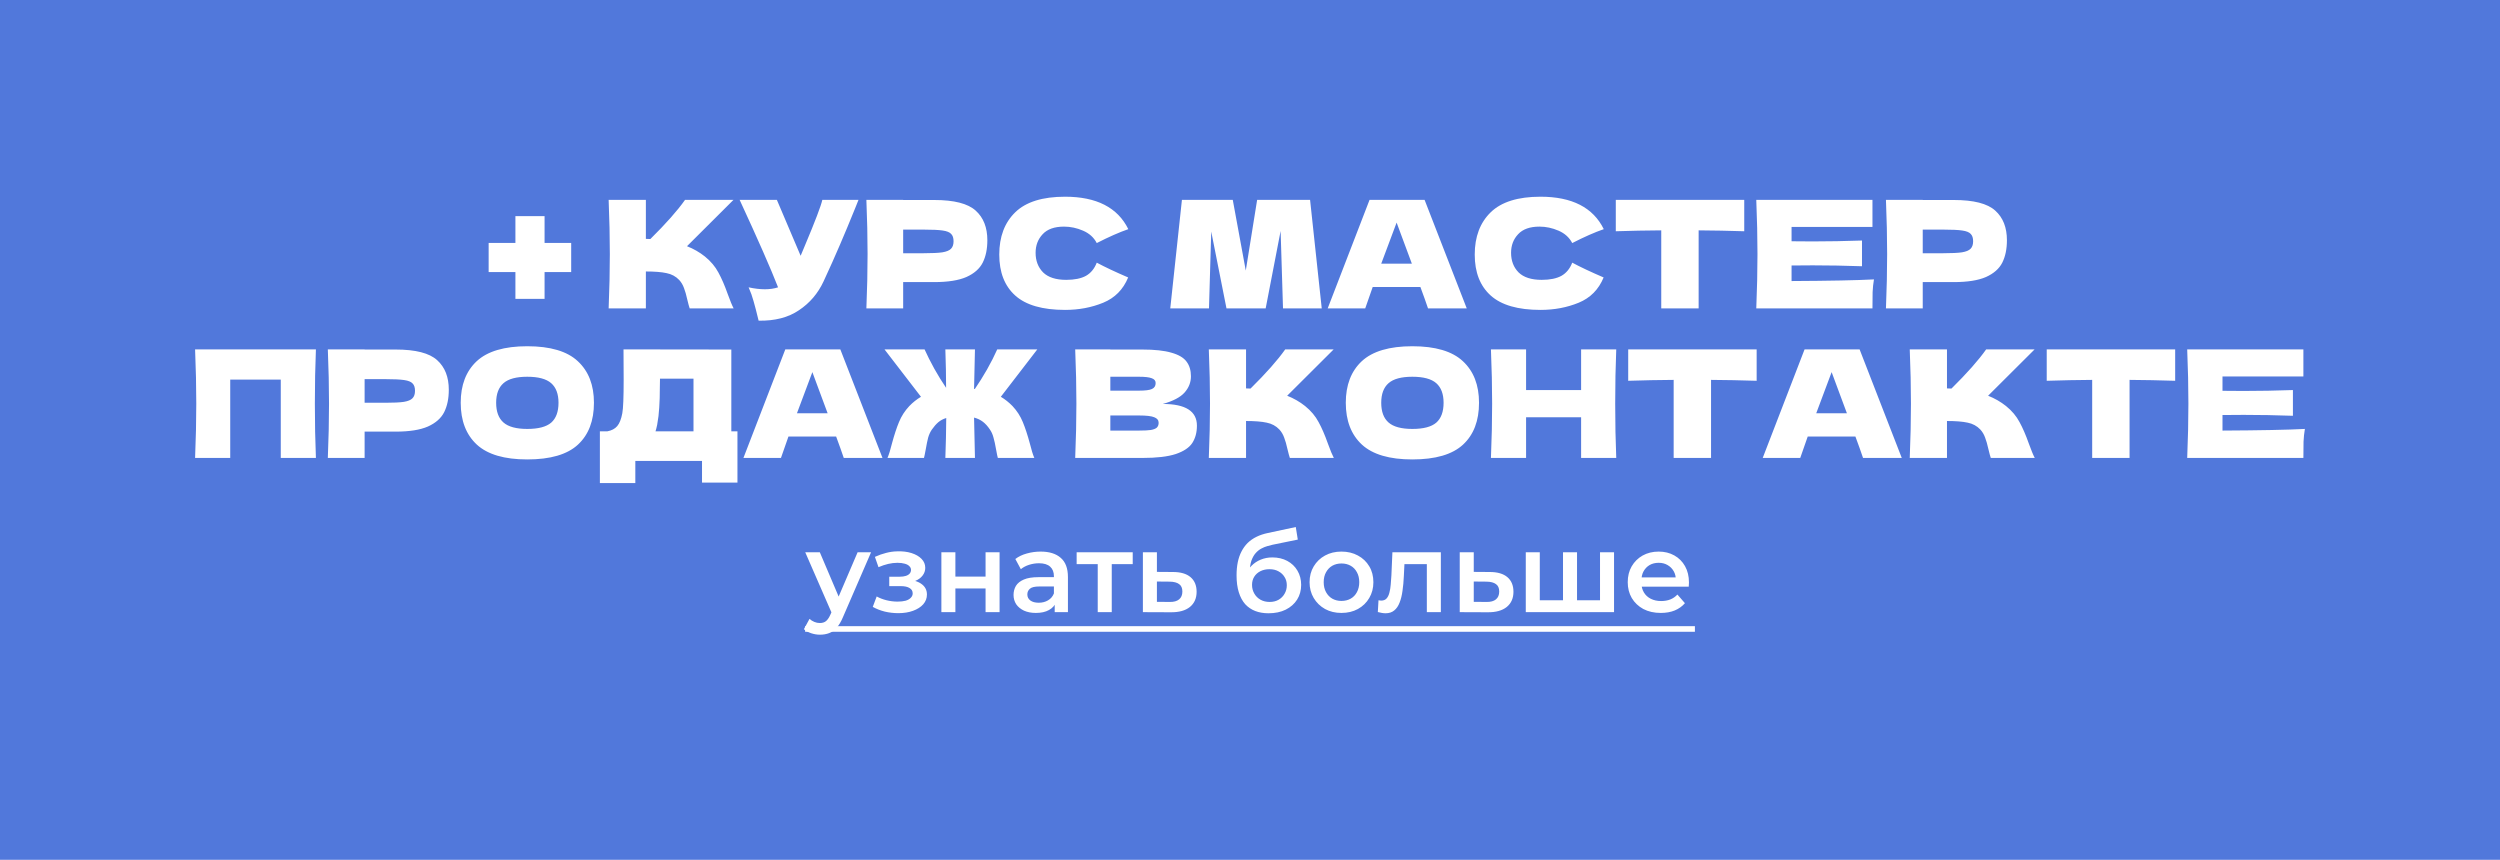 <?xml version="1.0" encoding="UTF-8"?> <svg xmlns="http://www.w3.org/2000/svg" width="535" height="184" viewBox="0 0 535 184" fill="none"><rect width="535" height="184" fill="#5178DB"></rect><path d="M116.538 51.984H122.234V58.224H116.538V63.952H110.298V58.224H104.57V51.984H110.298V46.256H116.538V51.984ZM150.857 54.896C152.115 55.92 153.075 57.061 153.737 58.32C154.419 59.557 155.081 61.083 155.721 62.896C156.254 64.368 156.681 65.403 157.001 66H147.593C147.465 65.637 147.294 65.008 147.081 64.112C146.867 63.131 146.633 62.309 146.377 61.648C146.142 60.987 145.801 60.411 145.353 59.92C144.627 59.152 143.721 58.661 142.633 58.448C141.566 58.213 140.094 58.096 138.217 58.096V66H130.249C130.419 61.861 130.505 57.989 130.505 54.384C130.505 50.779 130.419 46.907 130.249 42.768H138.217V51.12C138.43 51.141 138.75 51.152 139.177 51.152C142.505 47.867 144.979 45.072 146.601 42.768H156.969L147.017 52.688C148.425 53.243 149.705 53.979 150.857 54.896ZM183.721 42.768C183.636 43.003 183.529 43.269 183.401 43.568C183.273 43.845 183.145 44.165 183.017 44.528C181.844 47.429 180.756 50.043 179.753 52.368C178.772 54.672 177.599 57.296 176.233 60.24C175.039 62.8 173.289 64.848 170.985 66.384C168.703 67.941 165.823 68.688 162.345 68.624C161.897 66.768 161.535 65.371 161.257 64.432C161.001 63.472 160.649 62.491 160.201 61.488C161.46 61.765 162.623 61.904 163.689 61.904C164.735 61.904 165.673 61.765 166.505 61.488C164.969 57.541 162.228 51.301 158.281 42.768H166.249L171.337 54.736L172.233 52.592C174.452 47.323 175.7 44.048 175.977 42.768H183.721ZM199.933 42.8C204.178 42.8 207.133 43.557 208.797 45.072C210.461 46.565 211.293 48.677 211.293 51.408C211.293 53.285 210.962 54.885 210.301 56.208C209.64 57.509 208.477 58.533 206.813 59.28C205.149 60.005 202.856 60.368 199.933 60.368H193.277V66H185.405C185.576 61.861 185.661 57.989 185.661 54.384C185.661 50.779 185.576 46.907 185.405 42.768H193.277V42.8H199.933ZM197.693 54.192C199.464 54.192 200.786 54.128 201.661 54C202.557 53.851 203.176 53.595 203.517 53.232C203.88 52.869 204.061 52.336 204.061 51.632C204.061 50.928 203.89 50.405 203.549 50.064C203.229 49.701 202.621 49.456 201.725 49.328C200.85 49.2 199.506 49.136 197.693 49.136H193.277V54.192H197.693ZM227.923 66.32C223.101 66.32 219.549 65.296 217.266 63.248C214.984 61.2 213.843 58.277 213.843 54.48C213.843 50.661 214.984 47.643 217.266 45.424C219.549 43.205 223.101 42.096 227.923 42.096C234.664 42.096 239.176 44.411 241.459 49.04C239.539 49.701 237.288 50.693 234.707 52.016C234.088 50.821 233.107 49.936 231.763 49.36C230.44 48.784 229.085 48.496 227.699 48.496C225.651 48.496 224.125 49.04 223.123 50.128C222.12 51.195 221.619 52.517 221.619 54.096C221.619 55.803 222.152 57.2 223.219 58.288C224.307 59.355 225.96 59.888 228.179 59.888C229.949 59.888 231.357 59.6 232.403 59.024C233.448 58.427 234.216 57.488 234.707 56.208C236.456 57.147 238.696 58.203 241.427 59.376C240.36 61.957 238.579 63.76 236.083 64.784C233.587 65.808 230.867 66.32 227.923 66.32ZM280.356 42.768L282.852 66H274.564L274.052 49.424L270.852 66H262.468L259.204 49.552L258.724 66H250.436L252.932 42.768H263.812L266.596 57.904L269.028 42.768H280.356ZM305.597 66C305.192 64.784 304.648 63.259 303.965 61.424H293.757L292.157 66H284.125L293.085 42.768H304.861L313.885 66H305.597ZM302.141 56.432C301.33 54.192 300.498 51.952 299.645 49.712L298.877 47.632C298.13 49.573 297.032 52.507 295.581 56.432H302.141ZM329.673 66.32C324.851 66.32 321.299 65.296 319.016 63.248C316.734 61.2 315.593 58.277 315.593 54.48C315.593 50.661 316.734 47.643 319.016 45.424C321.299 43.205 324.851 42.096 329.673 42.096C336.414 42.096 340.926 44.411 343.209 49.04C341.289 49.701 339.038 50.693 336.457 52.016C335.838 50.821 334.857 49.936 333.513 49.36C332.19 48.784 330.835 48.496 329.449 48.496C327.401 48.496 325.875 49.04 324.873 50.128C323.87 51.195 323.369 52.517 323.369 54.096C323.369 55.803 323.902 57.2 324.969 58.288C326.057 59.355 327.71 59.888 329.929 59.888C331.699 59.888 333.107 59.6 334.153 59.024C335.198 58.427 335.966 57.488 336.457 56.208C338.206 57.147 340.446 58.203 343.177 59.376C342.11 61.957 340.329 63.76 337.833 64.784C335.337 65.808 332.617 66.32 329.673 66.32ZM373.268 49.488C369.919 49.381 366.665 49.317 363.508 49.296V66H355.508V49.296C352.329 49.317 349.087 49.381 345.78 49.488V42.768H373.268V49.488ZM383.395 60.144C391.501 60.101 397.379 59.984 401.027 59.792C400.877 60.667 400.781 61.573 400.739 62.512C400.717 63.429 400.707 64.592 400.707 66H375.843C376.013 61.861 376.099 57.989 376.099 54.384C376.099 50.779 376.013 46.907 375.843 42.768H400.707V48.56H383.395V51.632C384.419 51.653 385.933 51.664 387.939 51.664C391.331 51.664 394.84 51.6 398.467 51.472V56.976C394.84 56.848 391.331 56.784 387.939 56.784C385.933 56.784 384.419 56.795 383.395 56.816V60.144ZM418.121 42.8C422.366 42.8 425.321 43.557 426.985 45.072C428.649 46.565 429.481 48.677 429.481 51.408C429.481 53.285 429.15 54.885 428.489 56.208C427.827 57.509 426.665 58.533 425.001 59.28C423.337 60.005 421.043 60.368 418.121 60.368H411.465V66H403.593C403.763 61.861 403.849 57.989 403.849 54.384C403.849 50.779 403.763 46.907 403.593 42.768H411.465V42.8H418.121ZM415.881 54.192C417.651 54.192 418.974 54.128 419.849 54C420.745 53.851 421.363 53.595 421.705 53.232C422.067 52.869 422.249 52.336 422.249 51.632C422.249 50.928 422.078 50.405 421.737 50.064C421.417 49.701 420.809 49.456 419.913 49.328C419.038 49.2 417.694 49.136 415.881 49.136H411.465V54.192H415.881ZM67.605 74.768C67.455 78.373 67.381 82.245 67.381 86.384C67.381 90.523 67.455 94.395 67.605 98H60.085V81.232H49.269V98H41.749C41.919 93.861 42.005 89.989 42.005 86.384C42.005 82.779 41.919 78.907 41.749 74.768H67.605ZM84.683 74.8C88.928 74.8 91.883 75.557 93.547 77.072C95.211 78.565 96.043 80.677 96.043 83.408C96.043 85.285 95.712 86.885 95.051 88.208C94.39 89.509 93.227 90.533 91.563 91.28C89.899 92.005 87.606 92.368 84.683 92.368H78.027V98H70.155C70.326 93.861 70.411 89.989 70.411 86.384C70.411 82.779 70.326 78.907 70.155 74.768H78.027V74.8H84.683ZM82.443 86.192C84.214 86.192 85.536 86.128 86.411 86C87.307 85.851 87.926 85.595 88.267 85.232C88.63 84.869 88.811 84.336 88.811 83.632C88.811 82.928 88.64 82.405 88.299 82.064C87.979 81.701 87.371 81.456 86.475 81.328C85.6 81.2 84.256 81.136 82.443 81.136H78.027V86.192H82.443ZM112.833 98.32C107.947 98.32 104.353 97.264 102.049 95.152C99.745 93.019 98.593 90.032 98.593 86.192C98.593 82.395 99.734 79.429 102.016 77.296C104.321 75.163 107.926 74.096 112.833 74.096C117.761 74.096 121.366 75.163 123.649 77.296C125.953 79.429 127.105 82.395 127.105 86.192C127.105 90.053 125.963 93.04 123.681 95.152C121.398 97.264 117.782 98.32 112.833 98.32ZM112.833 91.792C115.201 91.792 116.907 91.344 117.953 90.448C118.998 89.531 119.521 88.112 119.521 86.192C119.521 84.315 118.998 82.917 117.953 82C116.907 81.083 115.201 80.624 112.833 80.624C110.486 80.624 108.79 81.083 107.745 82C106.699 82.917 106.177 84.315 106.177 86.192C106.177 88.091 106.699 89.499 107.745 90.416C108.79 91.333 110.486 91.792 112.833 91.792ZM156.503 92.304H157.815V103.28H150.231V98.64H135.959V103.376H128.375V92.304H129.975C130.892 92.133 131.596 91.76 132.087 91.184C132.578 90.608 132.94 89.691 133.175 88.432C133.367 87.387 133.463 85.008 133.463 81.296L133.431 74.768L156.503 74.8V92.304ZM140.631 90.928C140.503 91.525 140.386 91.984 140.279 92.304H148.407V81.04H141.239L141.207 82.896C141.207 84.517 141.164 85.947 141.079 87.184C141.015 88.4 140.866 89.648 140.631 90.928ZM180.566 98C180.16 96.784 179.616 95.259 178.934 93.424H168.726L167.126 98H159.094L168.054 74.768H179.83L188.854 98H180.566ZM177.11 88.432C176.299 86.192 175.467 83.952 174.614 81.712L173.846 79.632C173.099 81.573 172 84.507 170.55 88.432H177.11ZM214.177 84.912C215.073 85.445 215.905 86.107 216.673 86.896C217.633 87.92 218.369 89.061 218.881 90.32C219.393 91.557 219.895 93.083 220.385 94.896C220.727 96.283 221.047 97.317 221.345 98H213.537C213.473 97.808 213.345 97.189 213.153 96.144C212.983 95.141 212.801 94.309 212.609 93.648C212.439 92.987 212.183 92.411 211.841 91.92C211.372 91.216 210.871 90.661 210.337 90.256C209.804 89.851 209.175 89.552 208.449 89.36C208.492 92.24 208.556 95.12 208.641 98H202.305C202.412 95.141 202.476 92.293 202.497 89.456C201.857 89.648 201.292 89.947 200.801 90.352C200.332 90.757 199.873 91.28 199.425 91.92C199.084 92.411 198.817 92.987 198.625 93.648C198.455 94.309 198.284 95.141 198.113 96.144C197.921 97.189 197.793 97.808 197.729 98H189.921C190.22 97.317 190.54 96.283 190.881 94.896C191.372 93.083 191.873 91.557 192.385 90.32C192.897 89.061 193.633 87.92 194.593 86.896C195.361 86.107 196.193 85.445 197.089 84.912L189.281 74.768H197.857C198.433 76.048 199.127 77.424 199.937 78.896C200.748 80.347 201.591 81.712 202.465 82.992C202.465 80.56 202.412 77.819 202.305 74.768H208.641C208.556 77.584 208.492 80.4 208.449 83.216C208.535 83.216 208.588 83.227 208.609 83.248C209.505 81.947 210.38 80.549 211.233 79.056C212.087 77.541 212.812 76.112 213.409 74.768H221.985L214.177 84.912ZM248.845 86.448C253.709 86.448 256.141 87.995 256.141 91.088C256.141 92.539 255.81 93.776 255.149 94.8C254.487 95.803 253.303 96.592 251.597 97.168C249.89 97.723 247.522 98 244.493 98H230.093C230.263 93.861 230.349 89.989 230.349 86.384C230.349 82.779 230.263 78.907 230.093 74.768H237.613V74.8H244.429C247.074 74.8 249.154 75.024 250.669 75.472C252.205 75.899 253.282 76.528 253.901 77.36C254.541 78.192 254.861 79.248 254.861 80.528C254.861 81.829 254.402 82.992 253.485 84.016C252.589 85.019 251.042 85.829 248.845 86.448ZM237.613 80.624V83.6H243.757C245.079 83.6 245.997 83.483 246.509 83.248C247.042 83.013 247.309 82.587 247.309 81.968C247.309 81.477 247.031 81.136 246.477 80.944C245.943 80.731 245.037 80.624 243.757 80.624H237.613ZM243.757 92.144C244.866 92.144 245.709 92.101 246.285 92.016C246.882 91.909 247.309 91.739 247.565 91.504C247.821 91.248 247.949 90.907 247.949 90.48C247.949 89.925 247.639 89.531 247.021 89.296C246.423 89.04 245.335 88.912 243.757 88.912H237.613V92.144H243.757ZM279.294 86.896C280.553 87.92 281.513 89.061 282.174 90.32C282.857 91.557 283.518 93.083 284.158 94.896C284.692 96.368 285.118 97.403 285.438 98H276.03C275.902 97.637 275.732 97.008 275.518 96.112C275.305 95.131 275.07 94.309 274.814 93.648C274.58 92.987 274.238 92.411 273.79 91.92C273.065 91.152 272.158 90.661 271.07 90.448C270.004 90.213 268.532 90.096 266.654 90.096V98H258.686C258.857 93.861 258.942 89.989 258.942 86.384C258.942 82.779 258.857 78.907 258.686 74.768H266.654V83.12C266.868 83.141 267.188 83.152 267.614 83.152C270.942 79.867 273.417 77.072 275.038 74.768H285.406L275.454 84.688C276.862 85.243 278.142 85.979 279.294 86.896ZM302.239 98.32C297.353 98.32 293.759 97.264 291.455 95.152C289.151 93.019 287.999 90.032 287.999 86.192C287.999 82.395 289.14 79.429 291.423 77.296C293.727 75.163 297.332 74.096 302.239 74.096C307.167 74.096 310.772 75.163 313.055 77.296C315.359 79.429 316.511 82.395 316.511 86.192C316.511 90.053 315.369 93.04 313.087 95.152C310.804 97.264 307.188 98.32 302.239 98.32ZM302.239 91.792C304.607 91.792 306.313 91.344 307.359 90.448C308.404 89.531 308.927 88.112 308.927 86.192C308.927 84.315 308.404 82.917 307.359 82C306.313 81.083 304.607 80.624 302.239 80.624C299.892 80.624 298.196 81.083 297.151 82C296.105 82.917 295.583 84.315 295.583 86.192C295.583 88.091 296.105 89.499 297.151 90.416C298.196 91.333 299.892 91.792 302.239 91.792ZM345.877 74.768C345.728 78.373 345.653 82.245 345.653 86.384C345.653 90.523 345.728 94.395 345.877 98H338.357V89.296H326.581V98H319.061C319.232 93.861 319.317 89.989 319.317 86.384C319.317 82.779 319.232 78.907 319.061 74.768H326.581V83.472H338.357V74.768H345.877ZM375.924 81.488C372.575 81.381 369.322 81.317 366.164 81.296V98H358.164V81.296C354.986 81.317 351.743 81.381 348.436 81.488V74.768H375.924V81.488ZM398.691 98C398.285 96.784 397.741 95.259 397.059 93.424H386.851L385.251 98H377.219L386.179 74.768H397.955L406.979 98H398.691ZM395.235 88.432C394.424 86.192 393.592 83.952 392.739 81.712L391.971 79.632C391.224 81.573 390.125 84.507 388.675 88.432H395.235ZM429.294 86.896C430.553 87.92 431.513 89.061 432.174 90.32C432.857 91.557 433.518 93.083 434.158 94.896C434.692 96.368 435.118 97.403 435.438 98H426.03C425.902 97.637 425.732 97.008 425.518 96.112C425.305 95.131 425.07 94.309 424.814 93.648C424.58 92.987 424.238 92.411 423.79 91.92C423.065 91.152 422.158 90.661 421.07 90.448C420.004 90.213 418.532 90.096 416.654 90.096V98H408.686C408.857 93.861 408.942 89.989 408.942 86.384C408.942 82.779 408.857 78.907 408.686 74.768H416.654V83.12C416.868 83.141 417.188 83.152 417.614 83.152C420.942 79.867 423.417 77.072 425.038 74.768H435.406L425.454 84.688C426.862 85.243 428.142 85.979 429.294 86.896ZM465.487 81.488C462.137 81.381 458.884 81.317 455.727 81.296V98H447.727V81.296C444.548 81.317 441.305 81.381 437.999 81.488V74.768H465.487V81.488ZM475.613 92.144C483.72 92.101 489.597 91.984 493.245 91.792C493.096 92.667 493 93.573 492.957 94.512C492.936 95.429 492.925 96.592 492.925 98H468.061C468.232 93.861 468.317 89.989 468.317 86.384C468.317 82.779 468.232 78.907 468.061 74.768H492.925V80.56H475.613V83.632C476.637 83.653 478.152 83.664 480.157 83.664C483.549 83.664 487.059 83.6 490.685 83.472V88.976C487.059 88.848 483.549 88.784 480.157 88.784C478.152 88.784 476.637 88.795 475.613 88.816V92.144Z" fill="white"></path><path d="M175.465 135.824C174.841 135.824 174.217 135.72 173.593 135.512C172.969 135.304 172.449 135.016 172.033 134.648L173.233 132.44C173.537 132.712 173.881 132.928 174.265 133.088C174.649 133.248 175.041 133.328 175.441 133.328C175.985 133.328 176.425 133.192 176.761 132.92C177.097 132.648 177.409 132.192 177.697 131.552L178.441 129.872L178.681 129.512L183.529 118.184H186.409L180.409 132.032C180.009 132.992 179.561 133.752 179.065 134.312C178.585 134.872 178.041 135.264 177.433 135.488C176.841 135.712 176.185 135.824 175.465 135.824ZM178.105 131.456L172.321 118.184H175.441L180.145 129.248L178.105 131.456ZM192.244 131.216C191.268 131.216 190.3 131.104 189.34 130.88C188.396 130.64 187.54 130.304 186.772 129.872L187.612 127.64C188.236 127.992 188.94 128.264 189.724 128.456C190.508 128.648 191.292 128.744 192.076 128.744C192.748 128.744 193.324 128.68 193.804 128.552C194.284 128.408 194.652 128.2 194.908 127.928C195.18 127.656 195.316 127.344 195.316 126.992C195.316 126.48 195.092 126.096 194.644 125.84C194.212 125.568 193.588 125.432 192.772 125.432H190.3V123.416H192.532C193.044 123.416 193.476 123.36 193.828 123.248C194.196 123.136 194.476 122.968 194.668 122.744C194.86 122.52 194.956 122.256 194.956 121.952C194.956 121.648 194.836 121.384 194.596 121.16C194.372 120.92 194.044 120.744 193.612 120.632C193.18 120.504 192.66 120.44 192.052 120.44C191.412 120.44 190.748 120.52 190.06 120.68C189.388 120.84 188.7 121.072 187.996 121.376L187.228 119.168C188.044 118.8 188.836 118.52 189.604 118.328C190.388 118.12 191.164 118.008 191.932 117.992C193.1 117.944 194.14 118.064 195.052 118.352C195.964 118.64 196.684 119.056 197.212 119.6C197.74 120.144 198.004 120.784 198.004 121.52C198.004 122.128 197.812 122.68 197.428 123.176C197.06 123.656 196.548 124.032 195.892 124.304C195.252 124.576 194.516 124.712 193.684 124.712L193.78 124.064C195.204 124.064 196.324 124.352 197.14 124.928C197.956 125.488 198.364 126.256 198.364 127.232C198.364 128.016 198.1 128.712 197.572 129.32C197.044 129.912 196.316 130.376 195.388 130.712C194.476 131.048 193.428 131.216 192.244 131.216ZM201.454 131V118.184H204.454V123.392H210.91V118.184H213.91V131H210.91V125.936H204.454V131H201.454ZM225.706 131V128.408L225.538 127.856V123.32C225.538 122.44 225.274 121.76 224.746 121.28C224.218 120.784 223.418 120.536 222.346 120.536C221.626 120.536 220.914 120.648 220.21 120.872C219.522 121.096 218.938 121.408 218.458 121.808L217.282 119.624C217.97 119.096 218.786 118.704 219.73 118.448C220.69 118.176 221.682 118.04 222.706 118.04C224.562 118.04 225.994 118.488 227.002 119.384C228.026 120.264 228.538 121.632 228.538 123.488V131H225.706ZM221.674 131.168C220.714 131.168 219.874 131.008 219.154 130.688C218.434 130.352 217.874 129.896 217.474 129.32C217.09 128.728 216.898 128.064 216.898 127.328C216.898 126.608 217.066 125.96 217.402 125.384C217.754 124.808 218.322 124.352 219.106 124.016C219.89 123.68 220.93 123.512 222.226 123.512H225.946V125.504H222.442C221.418 125.504 220.73 125.672 220.378 126.008C220.026 126.328 219.85 126.728 219.85 127.208C219.85 127.752 220.066 128.184 220.498 128.504C220.93 128.824 221.53 128.984 222.298 128.984C223.034 128.984 223.69 128.816 224.266 128.48C224.858 128.144 225.282 127.648 225.538 126.992L226.042 128.792C225.754 129.544 225.234 130.128 224.482 130.544C223.746 130.96 222.81 131.168 221.674 131.168ZM234.914 131V120.008L235.61 120.728H230.402V118.184H242.402V120.728H237.218L237.914 120.008V131H234.914ZM251.011 122.408C252.659 122.408 253.915 122.776 254.779 123.512C255.643 124.248 256.075 125.288 256.075 126.632C256.075 128.024 255.595 129.112 254.635 129.896C253.675 130.664 252.323 131.04 250.579 131.024L244.579 131V118.184H247.579V122.384L251.011 122.408ZM250.315 128.816C251.195 128.832 251.867 128.648 252.331 128.264C252.795 127.88 253.027 127.32 253.027 126.584C253.027 125.848 252.795 125.32 252.331 125C251.883 124.664 251.211 124.488 250.315 124.472L247.579 124.448V128.792L250.315 128.816ZM271.464 131.24C270.408 131.24 269.464 131.08 268.632 130.76C267.8 130.44 267.08 129.952 266.472 129.296C265.88 128.624 265.424 127.776 265.104 126.752C264.784 125.728 264.624 124.512 264.624 123.104C264.624 122.08 264.712 121.144 264.888 120.296C265.064 119.448 265.328 118.688 265.68 118.016C266.032 117.328 266.472 116.72 267 116.192C267.544 115.664 268.176 115.224 268.896 114.872C269.616 114.52 270.432 114.248 271.344 114.056L277.296 112.784L277.728 115.472L272.328 116.576C272.024 116.64 271.656 116.736 271.224 116.864C270.808 116.976 270.376 117.152 269.928 117.392C269.496 117.616 269.088 117.944 268.704 118.376C268.336 118.792 268.032 119.336 267.792 120.008C267.568 120.664 267.456 121.488 267.456 122.48C267.456 122.784 267.464 123.016 267.48 123.176C267.512 123.32 267.536 123.48 267.552 123.656C267.584 123.816 267.6 124.056 267.6 124.376L266.472 123.2C266.792 122.384 267.232 121.688 267.792 121.112C268.368 120.52 269.032 120.072 269.784 119.768C270.552 119.448 271.384 119.288 272.28 119.288C273.48 119.288 274.544 119.536 275.472 120.032C276.4 120.528 277.128 121.224 277.656 122.12C278.184 123.016 278.448 124.032 278.448 125.168C278.448 126.352 278.16 127.4 277.584 128.312C277.008 129.224 276.192 129.944 275.136 130.472C274.096 130.984 272.872 131.24 271.464 131.24ZM271.704 128.816C272.424 128.816 273.056 128.664 273.6 128.36C274.16 128.04 274.592 127.608 274.896 127.064C275.216 126.52 275.376 125.912 275.376 125.24C275.376 124.568 275.216 123.984 274.896 123.488C274.592 122.976 274.16 122.568 273.6 122.264C273.056 121.96 272.408 121.808 271.656 121.808C270.936 121.808 270.288 121.952 269.712 122.24C269.152 122.528 268.712 122.928 268.392 123.44C268.088 123.936 267.936 124.512 267.936 125.168C267.936 125.84 268.096 126.456 268.416 127.016C268.736 127.576 269.176 128.016 269.736 128.336C270.312 128.656 270.968 128.816 271.704 128.816ZM287.064 131.168C285.752 131.168 284.584 130.888 283.56 130.328C282.536 129.752 281.728 128.968 281.136 127.976C280.544 126.984 280.248 125.856 280.248 124.592C280.248 123.312 280.544 122.184 281.136 121.208C281.728 120.216 282.536 119.44 283.56 118.88C284.584 118.32 285.752 118.04 287.064 118.04C288.392 118.04 289.568 118.32 290.592 118.88C291.632 119.44 292.44 120.208 293.016 121.184C293.608 122.16 293.904 123.296 293.904 124.592C293.904 125.856 293.608 126.984 293.016 127.976C292.44 128.968 291.632 129.752 290.592 130.328C289.568 130.888 288.392 131.168 287.064 131.168ZM287.064 128.6C287.8 128.6 288.456 128.44 289.032 128.12C289.608 127.8 290.056 127.336 290.376 126.728C290.712 126.12 290.88 125.408 290.88 124.592C290.88 123.76 290.712 123.048 290.376 122.456C290.056 121.848 289.608 121.384 289.032 121.064C288.456 120.744 287.808 120.584 287.088 120.584C286.352 120.584 285.696 120.744 285.12 121.064C284.56 121.384 284.112 121.848 283.776 122.456C283.44 123.048 283.272 123.76 283.272 124.592C283.272 125.408 283.44 126.12 283.776 126.728C284.112 127.336 284.56 127.8 285.12 128.12C285.696 128.44 286.344 128.6 287.064 128.6ZM294.855 130.976L294.999 128.456C295.111 128.472 295.215 128.488 295.311 128.504C295.407 128.52 295.495 128.528 295.575 128.528C296.071 128.528 296.455 128.376 296.727 128.072C296.999 127.768 297.199 127.36 297.327 126.848C297.471 126.32 297.567 125.736 297.615 125.096C297.679 124.44 297.727 123.784 297.759 123.128L297.975 118.184H308.343V131H305.343V119.912L306.039 120.728H299.943L300.591 119.888L300.423 123.272C300.375 124.408 300.279 125.464 300.135 126.44C300.007 127.4 299.799 128.24 299.511 128.96C299.239 129.68 298.855 130.24 298.359 130.64C297.879 131.04 297.263 131.24 296.511 131.24C296.271 131.24 296.007 131.216 295.719 131.168C295.447 131.12 295.159 131.056 294.855 130.976ZM318.815 122.408C320.463 122.408 321.719 122.776 322.583 123.512C323.447 124.248 323.879 125.288 323.879 126.632C323.879 128.024 323.399 129.112 322.439 129.896C321.479 130.664 320.127 131.04 318.383 131.024L312.383 131V118.184H315.383V122.384L318.815 122.408ZM318.119 128.816C318.999 128.832 319.671 128.648 320.135 128.264C320.599 127.88 320.831 127.32 320.831 126.584C320.831 125.848 320.599 125.32 320.135 125C319.687 124.664 319.015 124.488 318.119 124.472L315.383 124.448V128.792L318.119 128.816ZM335.132 128.456L334.484 129.176V118.184H337.484V129.176L336.764 128.456H343.1L342.404 129.176V118.184H345.404V131H326.516V118.184H329.516V129.176L328.82 128.456H335.132ZM355.414 131.168C353.99 131.168 352.742 130.888 351.67 130.328C350.614 129.752 349.79 128.968 349.198 127.976C348.622 126.984 348.334 125.856 348.334 124.592C348.334 123.312 348.614 122.184 349.174 121.208C349.75 120.216 350.534 119.44 351.526 118.88C352.534 118.32 353.678 118.04 354.958 118.04C356.206 118.04 357.318 118.312 358.294 118.856C359.27 119.4 360.038 120.168 360.598 121.16C361.158 122.152 361.438 123.32 361.438 124.664C361.438 124.792 361.43 124.936 361.414 125.096C361.414 125.256 361.406 125.408 361.39 125.552H350.71V123.56H359.806L358.63 124.184C358.646 123.448 358.494 122.8 358.174 122.24C357.854 121.68 357.414 121.24 356.854 120.92C356.31 120.6 355.678 120.44 354.958 120.44C354.222 120.44 353.574 120.6 353.014 120.92C352.47 121.24 352.038 121.688 351.718 122.264C351.414 122.824 351.262 123.488 351.262 124.256V124.736C351.262 125.504 351.438 126.184 351.79 126.776C352.142 127.368 352.638 127.824 353.278 128.144C353.918 128.464 354.654 128.624 355.486 128.624C356.206 128.624 356.854 128.512 357.43 128.288C358.006 128.064 358.518 127.712 358.966 127.232L360.574 129.08C359.998 129.752 359.27 130.272 358.39 130.64C357.526 130.992 356.534 131.168 355.414 131.168Z" fill="white"></path><path d="M172.297 134H186.481V135.2H172.297V134ZM186.172 134H199.444V135.2H186.172V134ZM199.438 134H215.925V135.2H199.438V134ZM215.914 134H230.242V135.2H215.914V134ZM230.234 134H242.57V135.2H230.234V134ZM242.562 134H256.699V135.2H242.562V134ZM256.695 134H279.336V135.2H256.695V134ZM279.336 134H294.84V135.2H279.336V134ZM294.711 134H324.503V135.2H294.711V134ZM324.5 134H362.71V135.2H324.5V134Z" fill="white"></path></svg> 